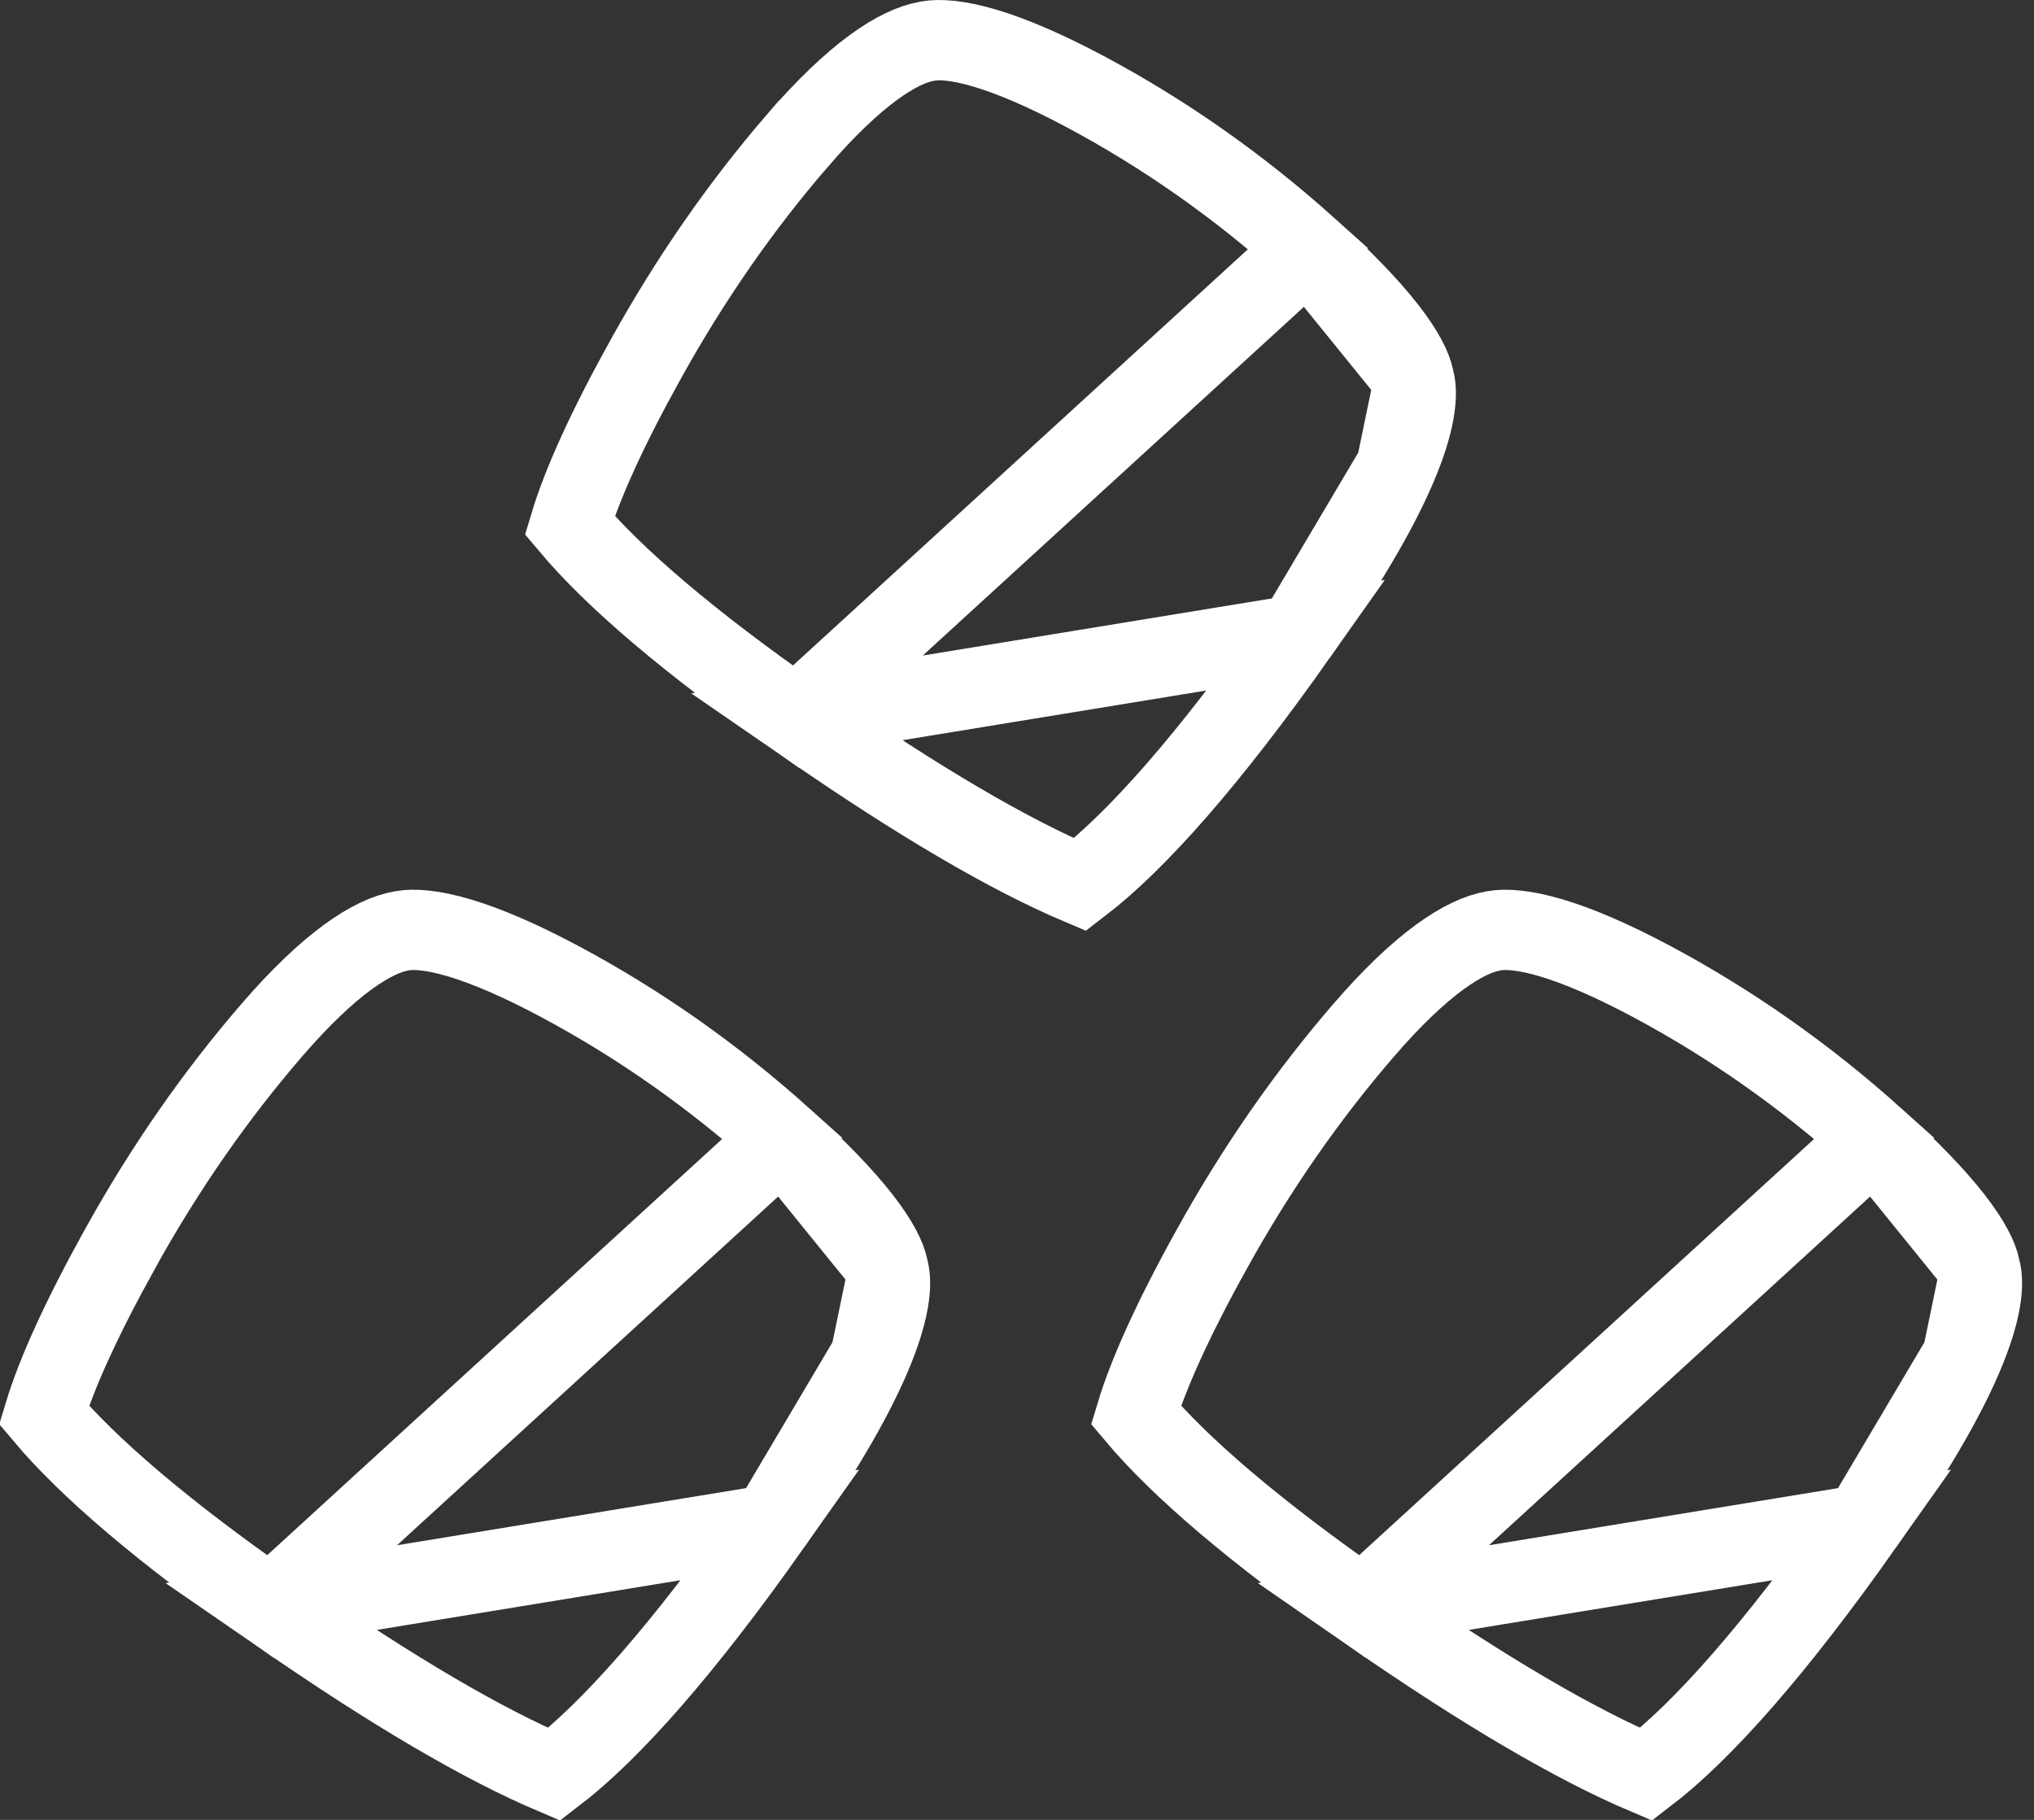 <svg xmlns="http://www.w3.org/2000/svg" width="38" height="34" viewBox="0 0 38 34" fill="none"><rect x="0" y="0" width="38" height="34" fill="#333333" stroke="none"/><path d="M14.875 13.394L15.068 13.527C17.17 14.984 18.87 15.975 20.177 16.528C21.24 15.714 22.588 14.186 24.227 11.864L14.875 13.394ZM14.875 13.394H14.875M14.875 13.394H14.875M14.875 13.394C12.869 11.993 11.474 10.8 10.645 9.814C10.873 9.052 11.336 8.022 12.066 6.707L12.067 6.706C12.897 5.209 13.842 3.85 14.9 2.624L14.901 2.624C15.976 1.378 16.784 0.86 17.327 0.769L17.327 0.769L17.337 0.767C17.549 0.729 17.893 0.748 18.41 0.902C18.918 1.054 19.541 1.321 20.284 1.717C21.766 2.509 23.152 3.484 24.441 4.642L14.875 13.394ZM26.416 7.078L26.411 7.056C26.376 6.882 26.241 6.585 25.901 6.15C25.571 5.727 25.089 5.225 24.441 4.642L26.416 7.078ZM26.416 7.078L26.422 7.1M26.416 7.078L26.422 7.1M26.422 7.1C26.491 7.363 26.452 7.872 26.085 8.729M26.422 7.1L26.085 8.729M26.085 8.729C25.73 9.559 25.118 10.601 24.228 11.864L26.085 8.729Z" stroke="white" stroke-width="1.5"></path><path d="M5.053 30.016L5.246 30.149C7.348 31.606 9.048 32.597 10.354 33.15C11.417 32.336 12.766 30.808 14.405 28.486L5.053 30.016ZM5.053 30.016H5.053M5.053 30.016H5.053M5.053 30.016C3.046 28.615 1.652 27.422 0.822 26.436C1.051 25.674 1.514 24.644 2.244 23.329L2.244 23.328C3.075 21.831 4.019 20.472 5.078 19.246L5.078 19.246C6.153 18 6.962 17.482 7.505 17.391L7.505 17.391L7.515 17.389C7.727 17.351 8.071 17.37 8.588 17.524C9.096 17.676 9.719 17.943 10.461 18.339C11.944 19.131 13.329 20.106 14.619 21.264L5.053 30.016ZM16.594 23.7L16.589 23.678C16.554 23.504 16.419 23.207 16.079 22.772C15.749 22.349 15.267 21.847 14.619 21.264L16.594 23.7ZM16.594 23.7L16.599 23.722M16.594 23.7L16.599 23.722M16.599 23.722C16.669 23.985 16.629 24.494 16.262 25.351M16.599 23.722L16.262 25.351M16.262 25.351C15.907 26.181 15.296 27.223 14.405 28.486L16.262 25.351Z" stroke="white" stroke-width="1.5"></path><path d="M25.453 30.016L25.645 30.149C27.748 31.606 29.448 32.597 30.754 33.15C31.817 32.336 33.166 30.808 34.805 28.486L25.453 30.016ZM25.453 30.016H25.453M25.453 30.016H25.453M25.453 30.016C23.446 28.615 22.052 27.422 21.222 26.436C21.451 25.674 21.913 24.644 22.644 23.329L22.644 23.328C23.474 21.831 24.419 20.472 25.478 19.246L25.478 19.246C26.553 18 27.362 17.482 27.905 17.391L27.905 17.391L27.915 17.389C28.127 17.351 28.471 17.37 28.988 17.524C29.496 17.676 30.119 17.943 30.861 18.339C32.343 19.131 33.729 20.106 35.019 21.264L25.453 30.016ZM36.993 23.7L36.989 23.678C36.954 23.504 36.819 23.207 36.479 22.772C36.149 22.349 35.667 21.847 35.019 21.264L36.993 23.7ZM36.993 23.7L36.999 23.722M36.993 23.7L36.999 23.722M36.999 23.722C37.069 23.985 37.029 24.494 36.662 25.351M36.999 23.722L36.662 25.351M36.662 25.351C36.307 26.181 35.696 27.223 34.805 28.486L36.662 25.351Z" stroke="white" stroke-width="1.5"></path></svg>